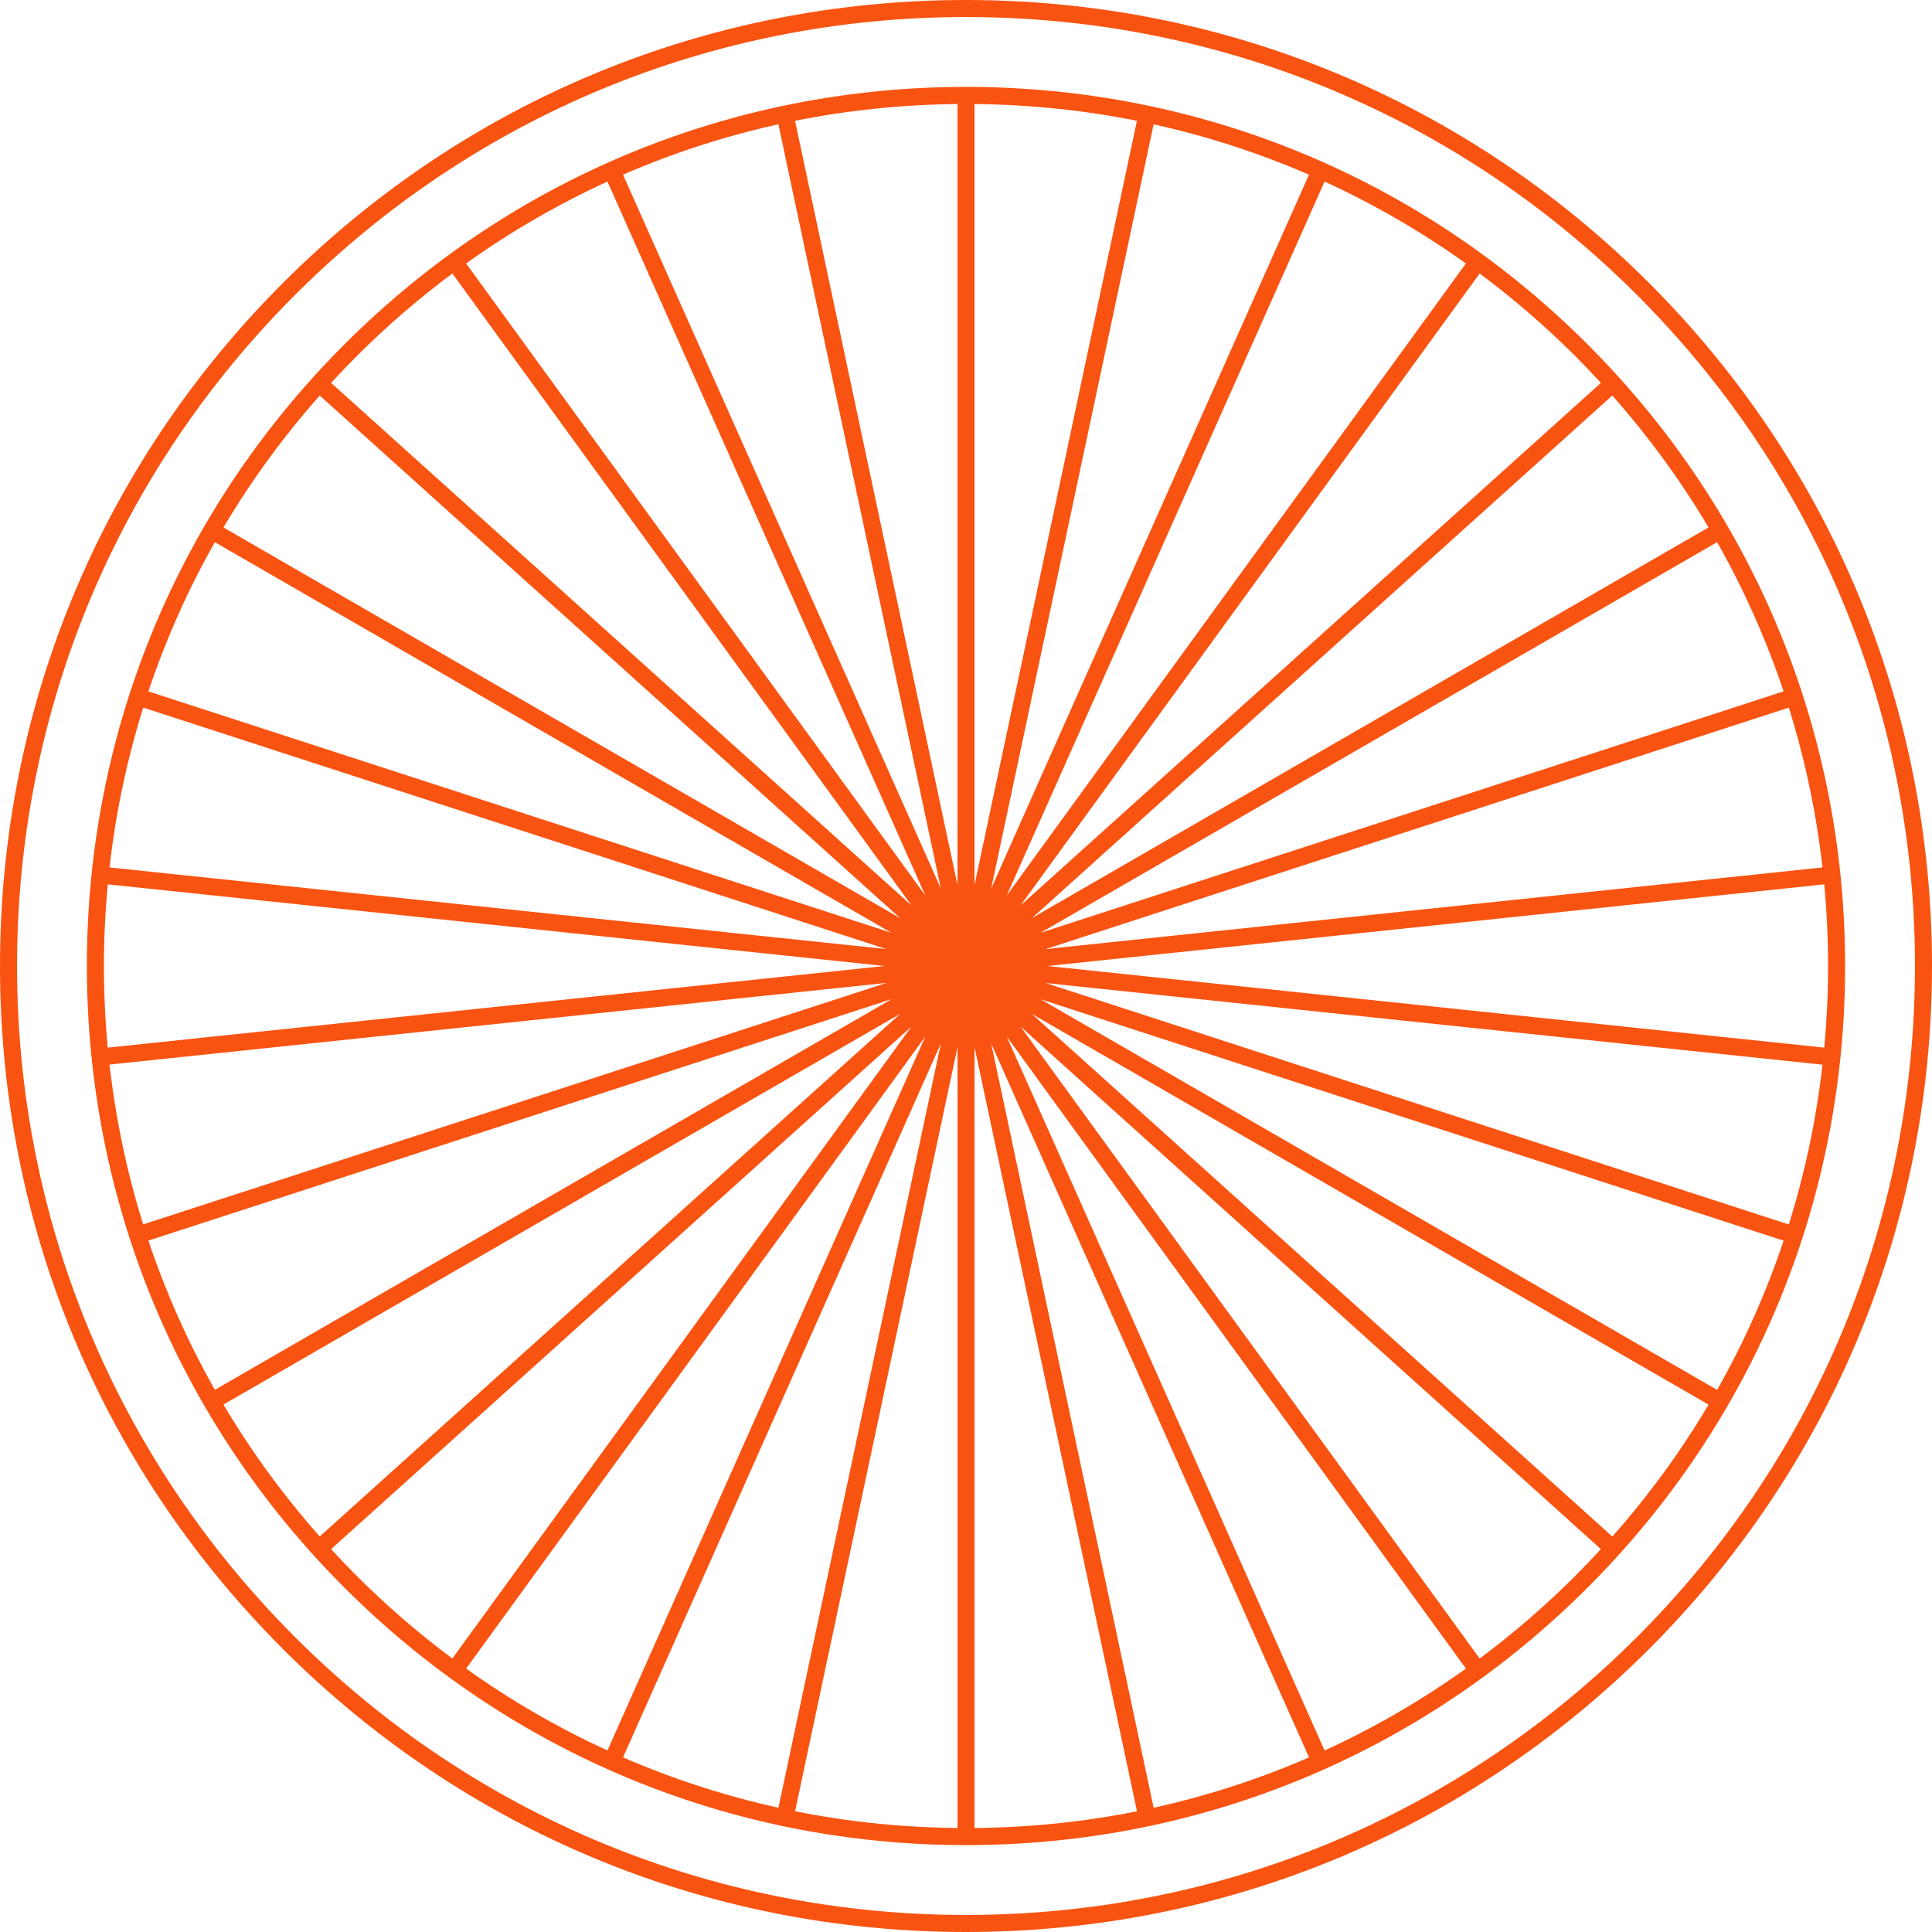 <svg width="270" height="270" viewBox="0 0 270 270" fill="none" xmlns="http://www.w3.org/2000/svg">
<g clip-path="url(#clip0_563_1096)">
<path d="M230.457 39.543C204.962 14.043 171.062 0 135 0C98.938 0 65.038 14.043 39.543 39.543C14.043 65.038 0 98.938 0 135C0 171.062 14.043 204.962 39.543 230.457C65.043 255.957 98.943 270 135 270C171.057 270 204.962 255.957 230.457 230.457C255.952 204.957 270 171.057 270 135C270 98.943 255.957 65.038 230.457 39.543V39.543ZM228.771 228.776C203.724 253.824 170.419 267.619 134.995 267.619C99.571 267.619 66.267 253.824 41.219 228.776C16.171 203.729 2.381 170.424 2.381 135C2.381 99.576 16.176 66.271 41.224 41.224C66.271 16.176 99.576 2.381 135 2.381C170.424 2.381 203.729 16.176 228.776 41.224C253.824 66.271 267.619 99.576 267.619 135C267.619 170.424 253.824 203.729 228.776 228.776H228.771Z" fill="#F95312"/>
<path d="M221.871 48.129C198.667 24.924 167.814 12.143 135 12.143C102.186 12.143 71.333 24.924 48.129 48.129C24.924 71.333 12.143 102.186 12.143 135C12.143 167.814 24.924 198.667 48.129 221.871C71.333 245.076 102.186 257.857 135 257.857C167.814 257.857 198.667 245.076 221.871 221.871C245.076 198.667 257.857 167.814 257.857 135C257.857 102.186 245.076 71.333 221.871 48.129ZM255.476 135C255.476 138.833 255.29 142.638 254.943 146.409L146.39 135L254.943 123.59C255.295 127.362 255.476 131.167 255.476 135ZM14.524 135C14.524 131.167 14.71 127.362 15.057 123.59L123.609 135L15.057 146.409C14.705 142.638 14.524 138.833 14.524 135V135ZM145.405 130.367L239.971 75.767C243.733 82.414 246.838 89.39 249.262 96.619L145.409 130.362L145.405 130.367ZM249.99 98.89C252.252 106.124 253.829 113.59 254.695 121.224L146.143 132.633L249.99 98.89V98.89ZM144.214 128.309L225.319 55.276C230.419 61.038 234.914 67.205 238.771 73.71L144.209 128.305L144.214 128.309ZM138.519 124.171L161.219 17.376C168.69 19.029 175.957 21.386 182.933 24.414L138.519 124.176V124.171ZM185.109 25.376C192.014 28.538 198.624 32.362 204.862 36.819L140.695 125.138L185.109 25.376ZM136.19 123.671V14.538C143.895 14.614 151.49 15.4 158.89 16.881L136.19 123.676V123.671ZM133.809 123.671L111.109 16.881C118.509 15.4 126.105 14.614 133.809 14.538V123.671V123.671ZM131.481 124.167L87.067 24.41C94.048 21.381 101.309 19.024 108.781 17.371L131.481 124.167ZM129.305 125.133L65.138 36.819C71.376 32.362 77.986 28.538 84.89 25.376L129.305 125.133V125.133ZM124.595 130.362L20.738 96.624C23.157 89.395 26.262 82.414 30.029 75.771L124.595 130.371V130.362ZM31.229 73.714C35.086 67.21 39.581 61.038 44.681 55.281L125.79 128.309L31.229 73.714ZM123.862 132.633L15.309 121.224C16.171 113.59 17.752 106.124 20.014 98.89L123.862 132.633ZM123.862 137.371L20.009 171.109C17.748 163.876 16.171 156.409 15.305 148.776L123.857 137.367L123.862 137.371ZM124.6 139.638L30.029 194.229C26.267 187.581 23.162 180.605 20.738 173.376L124.595 139.633L124.6 139.638ZM125.79 141.7L44.681 214.724C39.581 208.962 35.086 202.795 31.229 196.29L125.79 141.695V141.7ZM131.486 145.838L108.786 252.633C101.314 250.981 94.048 248.624 87.071 245.595L131.486 145.833V145.838ZM84.895 244.629C77.99 241.467 71.381 237.648 65.143 233.186L129.309 144.867L84.895 244.624V244.629ZM133.814 146.333V255.467C126.109 255.39 118.514 254.605 111.114 253.124L133.814 146.329V146.333ZM136.195 146.333L158.895 253.129C151.495 254.609 143.9 255.395 136.195 255.471V146.338V146.333ZM138.524 145.838L182.938 245.6C175.957 248.629 168.695 250.986 161.224 252.638L138.524 145.843V145.838ZM140.7 144.871L204.867 233.19C198.629 237.648 192.019 241.471 185.114 244.633L140.7 144.876V144.871ZM145.409 139.643L249.262 173.386C246.843 180.614 243.738 187.595 239.971 194.238L145.405 139.638L145.409 139.643ZM238.776 196.3C234.919 202.805 230.424 208.976 225.324 214.733L144.214 141.705L238.776 196.3V196.3ZM146.143 137.381L254.695 148.79C253.833 156.424 252.252 163.89 249.99 171.124L146.143 137.381V137.381ZM223.729 53.51L142.624 126.538L206.786 38.219C211.486 41.724 215.967 45.59 220.19 49.809C221.4 51.019 222.576 52.257 223.729 53.51ZM49.814 49.809C54.033 45.59 58.514 41.719 63.219 38.219L127.386 126.538L46.271 53.51C47.424 52.257 48.6 51.024 49.809 49.809H49.814ZM46.276 216.49L127.381 143.462L63.214 231.781C58.514 228.276 54.033 224.409 49.809 220.19C48.6 218.981 47.424 217.743 46.271 216.49H46.276ZM220.19 220.19C215.971 224.409 211.49 228.281 206.786 231.781L142.619 143.462L223.724 216.49C222.571 217.743 221.395 218.976 220.186 220.19H220.19Z" fill="#F95312"/>
</g>
<defs>
<clipPath id="clip0_563_1096">
<rect width="270" height="270" fill="white"/>
</clipPath>
</defs>
</svg>
